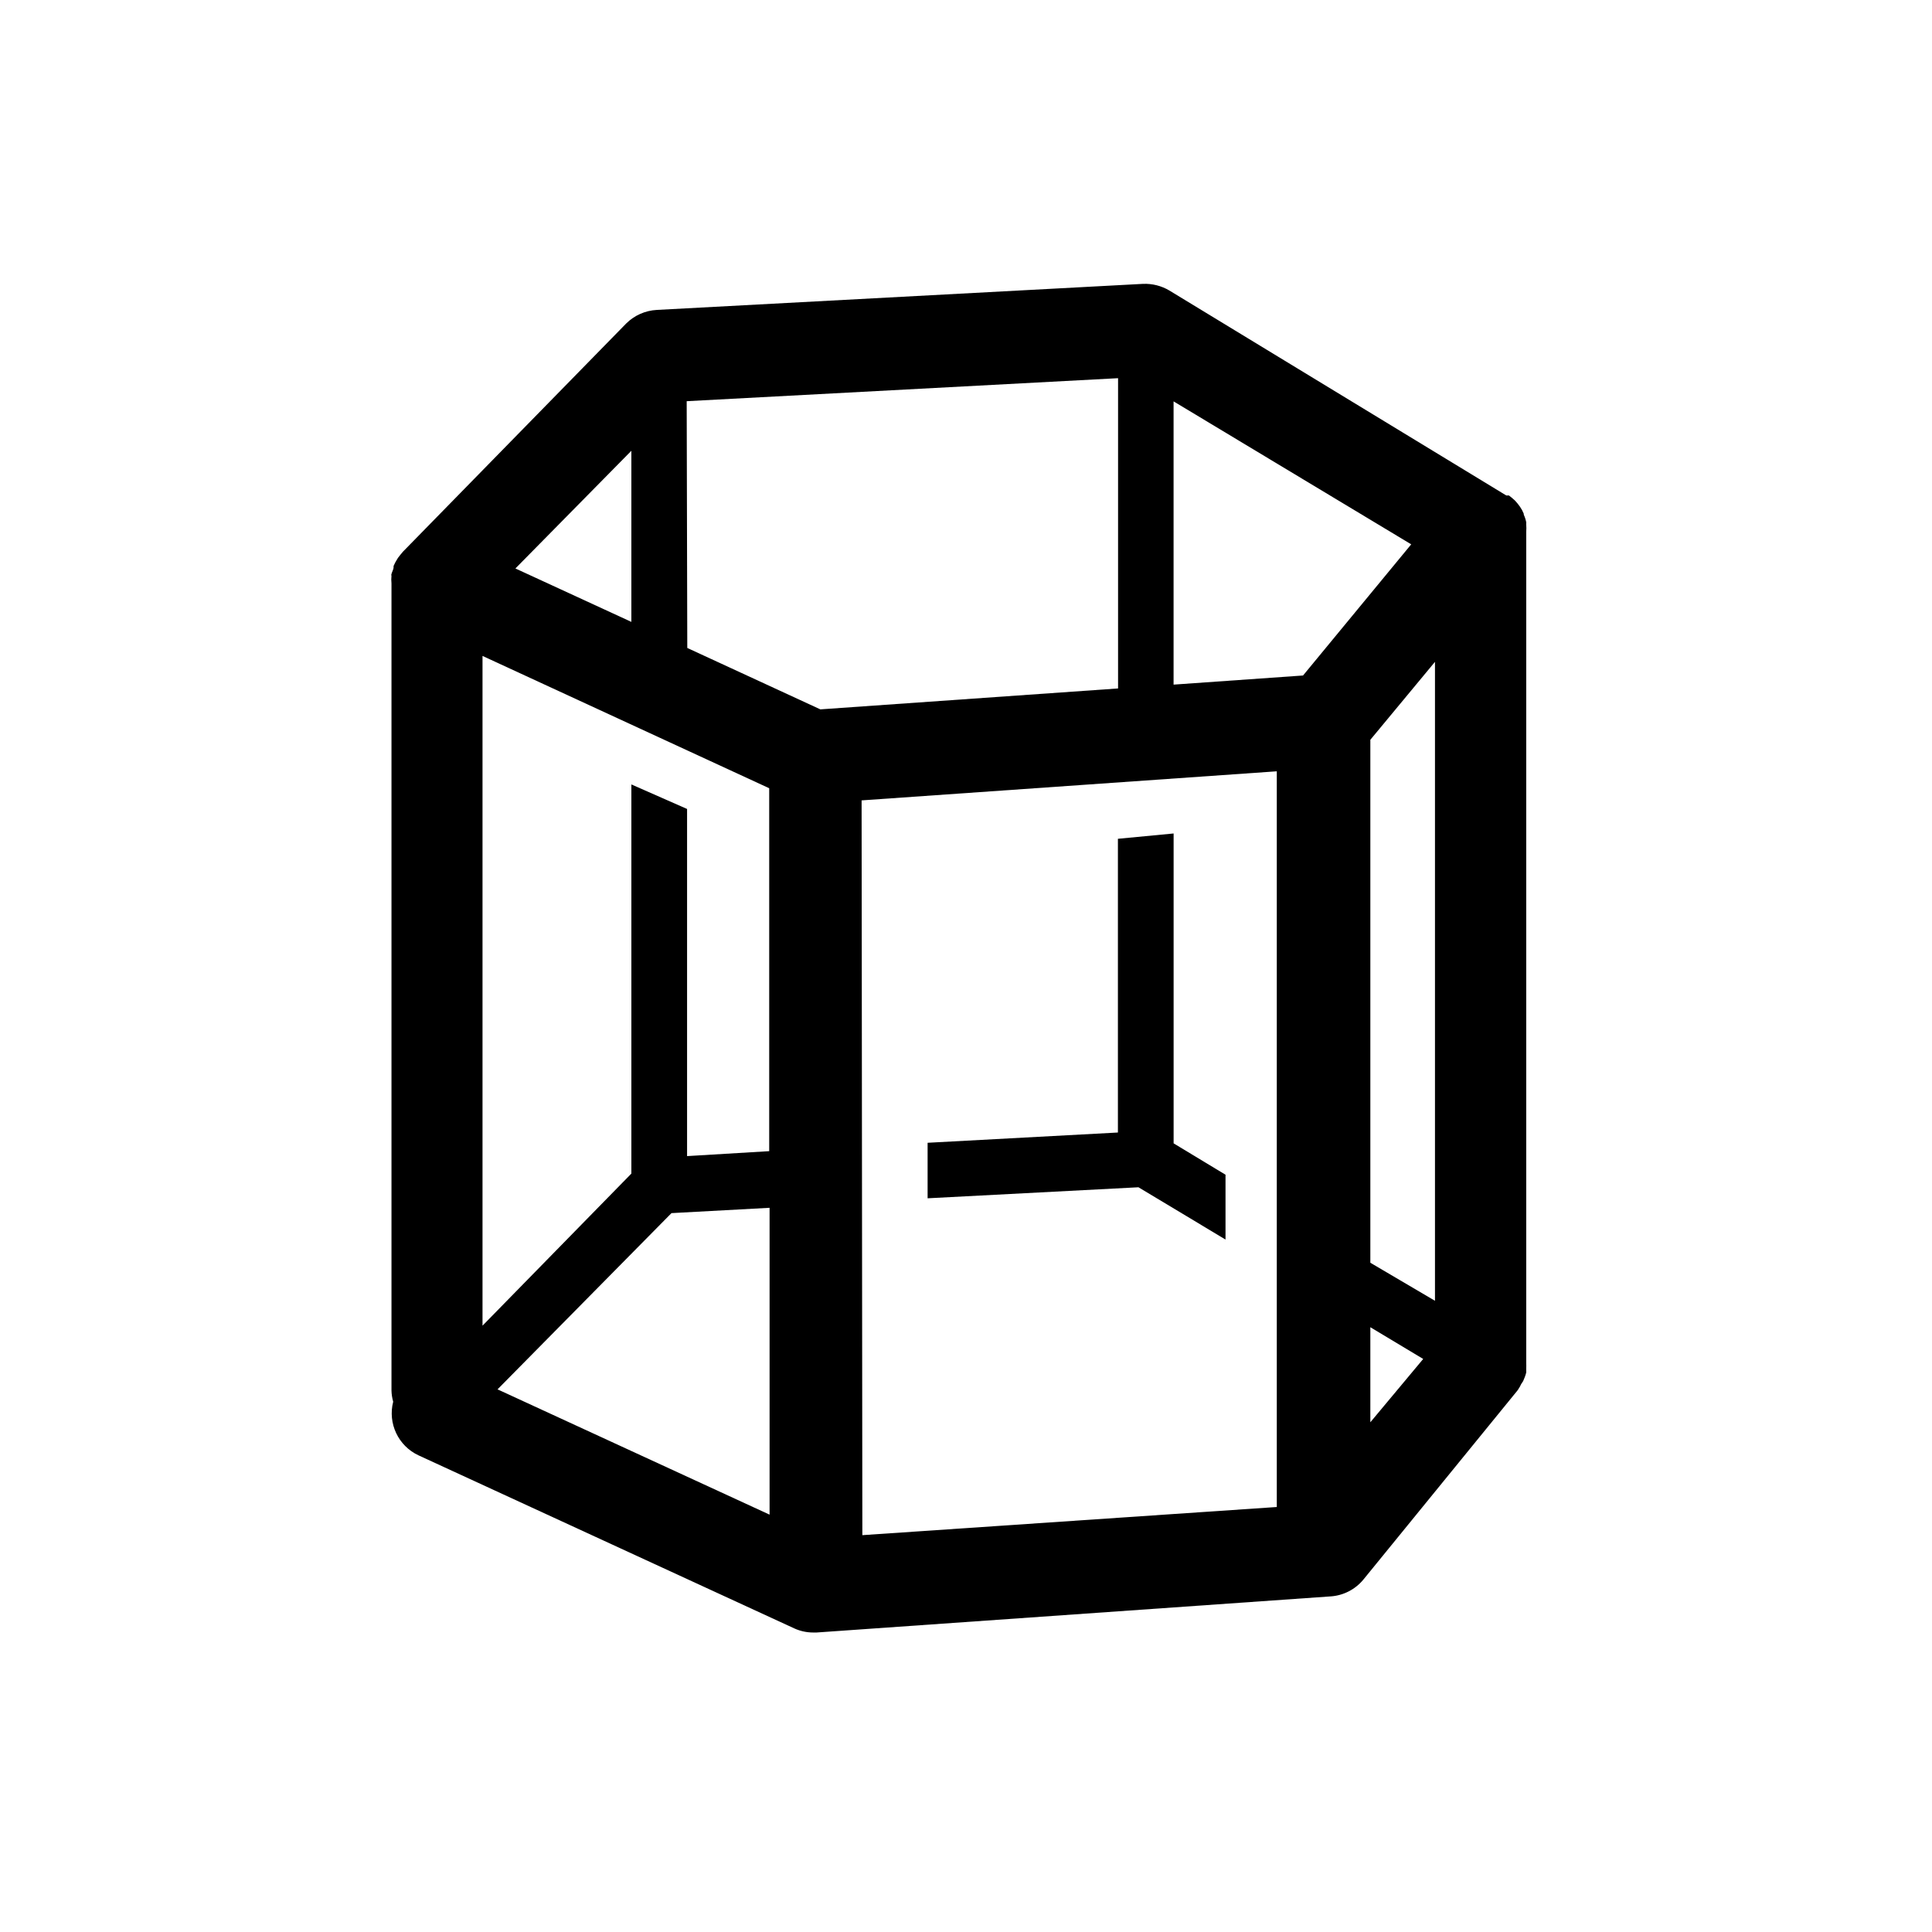 <?xml version="1.0" encoding="UTF-8"?>
<!-- Uploaded to: SVG Repo, www.svgrepo.com, Generator: SVG Repo Mixer Tools -->
<svg fill="#000000" width="800px" height="800px" version="1.1" viewBox="144 144 512 512" xmlns="http://www.w3.org/2000/svg">
 <g>
  <path d="m547.66 509.98 0.453-1.109c0.141-0.379 0.262-0.766 0.355-1.156v-1.16c0.023-0.422 0.023-0.84 0-1.262v-0.605-219.76c0.047-0.637 0.047-1.277 0-1.914-0.023-0.082-0.023-0.172 0-0.254-0.02-0.117-0.02-0.234 0-0.352-0.137-0.695-0.355-1.375-0.656-2.016v-0.25-0.004c-0.266-0.656-0.605-1.281-1.008-1.863-0.41-0.586-0.863-1.145-1.359-1.66-0.5-0.465-1.02-0.902-1.562-1.312h-0.703l-89.277-54.309c-2.113-1.258-4.547-1.871-7.004-1.766l-128.82 6.902c-3.074 0.16-5.984 1.449-8.16 3.629l-59.148 60.457c-0.453 0.504-0.855 1.059-1.258 1.562-0.074 0.141-0.156 0.273-0.254 0.402-0.367 0.578-0.688 1.184-0.957 1.812v0.301c0 0.605-0.402 1.211-0.555 1.812-0.152 0.605 0 0.25 0 0.402v0.004c-0.074 0.703-0.074 1.414 0 2.117v0.25 213.62c0.023 1.004 0.176 2.004 0.453 2.973-1.477 5.731 1.34 11.703 6.703 14.207l99.555 45.848h-0.004c1.582 0.727 3.301 1.105 5.039 1.105h0.906l136.28-9.574v0.004c3.356-0.242 6.469-1.844 8.613-4.434l40.809-50.078c0.121-0.141 0.223-0.293 0.305-0.453 0.277-0.398 0.512-0.82 0.703-1.262 0.199-0.273 0.387-0.562 0.555-0.855zm-221.68-259.66 114.32-6.098v82.223l-78.898 5.543-35.266-16.273zm21.867 102.57v96.18l-21.766 1.309v-91.996l-14.762-6.5v103.13l-39.449 40.305v-177.49zm-25.898 112.6 25.996-1.41v81.316l-72.094-33.203zm50.383-109.38 110.03-7.707v194.97l-109.83 7.461zm151.95 132.61-17.129-10.078v-138.59l17.129-20.656zm-17.129 7.004 14.008 8.414-14.008 16.777zm-17.836-172.71-34.309 2.418v-75.066l62.977 37.887zm-178-59.551v45.344l-30.73-14.156z"/>
  <path d="m455.02 447v-82.121l-14.762 1.41v77.84l-50.434 2.719v14.711l55.875-2.922 23.074 13.855v-17.18z"/>
 </g>
</svg>